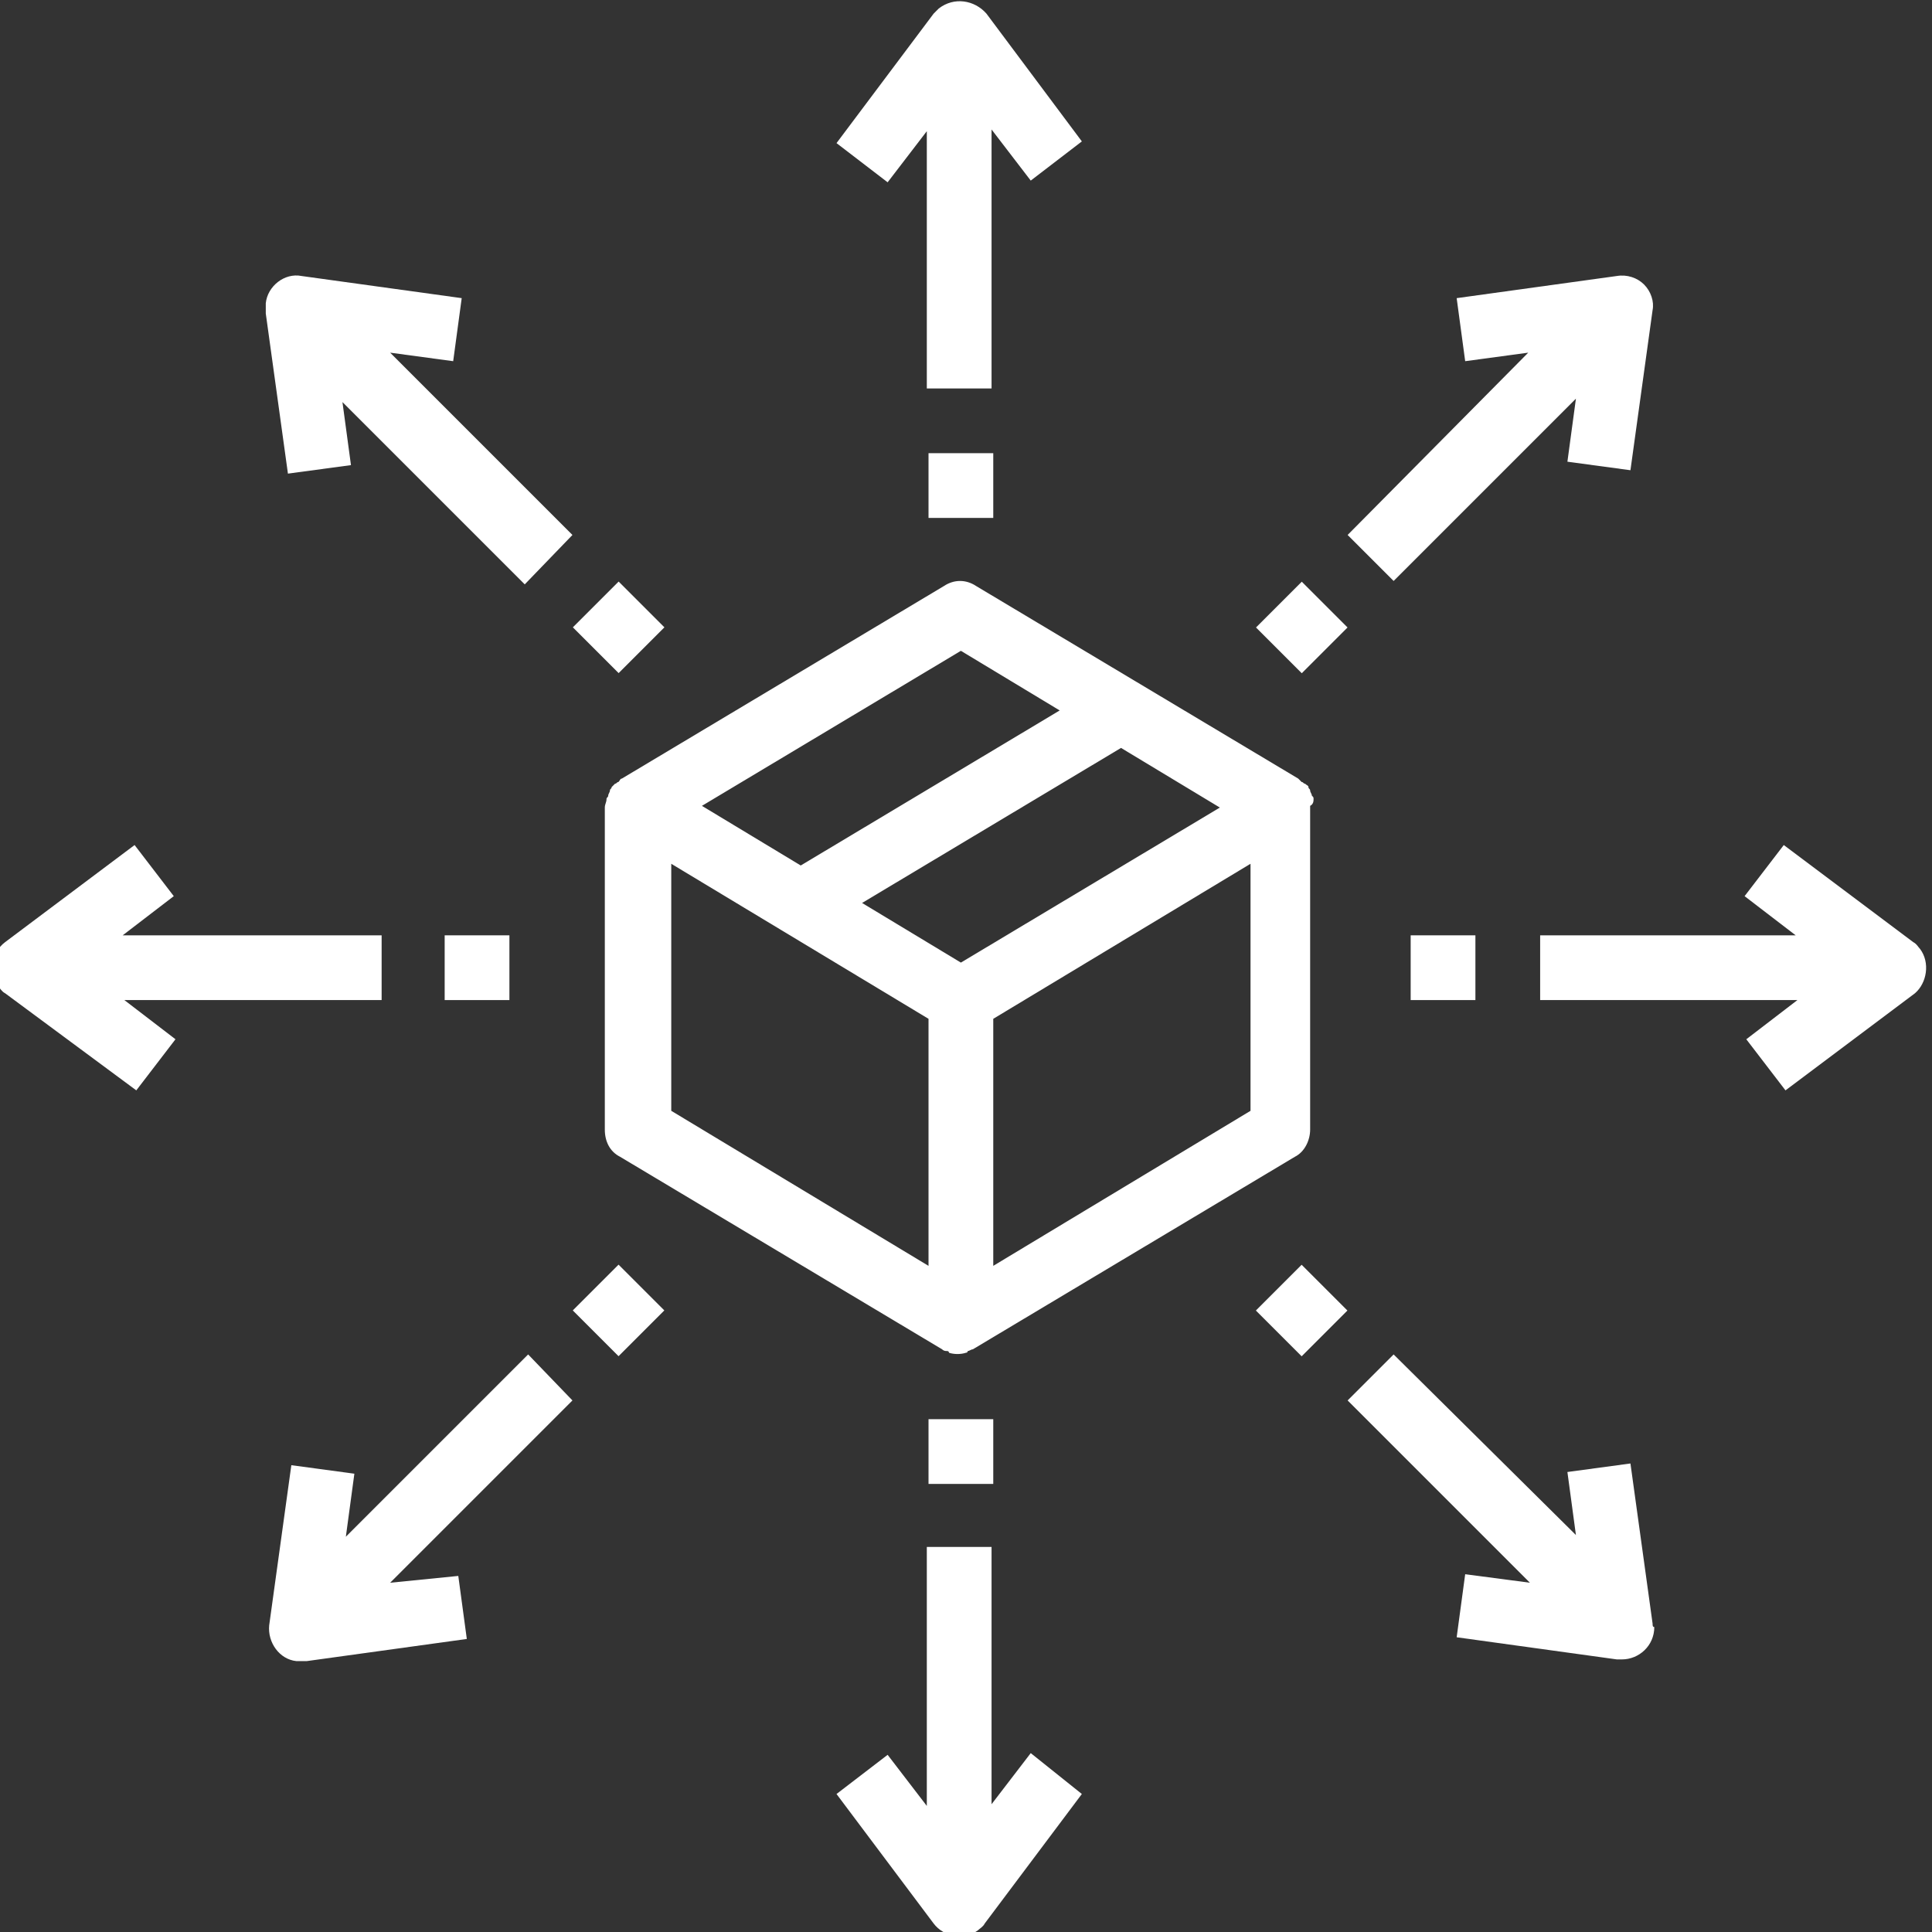 <?xml version="1.0" encoding="utf-8"?>
<!-- Generator: Adobe Illustrator 23.0.3, SVG Export Plug-In . SVG Version: 6.00 Build 0)  -->
<svg version="1.1" id="Capa_1" xmlns="http://www.w3.org/2000/svg" xmlns:xlink="http://www.w3.org/1999/xlink" x="0px" y="0px"
	 viewBox="0 0 113.4 113.4" style="enable-background:new 0 0 113.4 113.4;" xml:space="preserve">
<rect x="0" y="0" width="113.4" height="113.4" fill="#333333" stroke="none"/>
<style type="text/css">
	.st0{fill:#FFFFFF;}
</style>
<g>
	<g>
		<g>
			<path class="st0" d="M77.1,46.9c0-0.1,0-0.1-0.1-0.2c0-0.1-0.1-0.2-0.1-0.3s-0.1-0.1-0.1-0.2c0-0.1-0.1-0.1-0.2-0.2
				c-0.1,0-0.1-0.1-0.2-0.1c-0.1-0.1-0.1-0.1-0.2-0.2L57.3,34.4c-0.6-0.4-1.3-0.4-1.9,0L36.5,45.7c-0.1,0-0.1,0.1-0.2,0.2
				c-0.1,0-0.1,0.1-0.2,0.1c-0.1,0.1-0.1,0.1-0.2,0.2c0,0.1-0.1,0.1-0.1,0.2c0,0.1-0.1,0.2-0.1,0.3s-0.1,0.1-0.1,0.2
				c0,0.2-0.1,0.3-0.1,0.5v18.9c0,0.7,0.3,1.3,0.9,1.6l18.9,11.3l0,0l0,0c0.1,0.1,0.2,0.1,0.3,0.1c0,0,0.1,0,0.1,0.1
				c0.3,0.1,0.7,0.1,1,0c0,0,0.1,0,0.1-0.1c0.1,0,0.2-0.1,0.3-0.1l0,0l0,0L76,67.9c0.6-0.3,0.9-1,0.9-1.6v-19
				C77.1,47.2,77.1,47,77.1,46.9z M56.4,38.2l5.8,3.5L47,50.8l-5.8-3.5L56.4,38.2z M54.5,74.3l-15.1-9.1V50.7l15.1,9.1V74.3z
				 M56.4,56.5L50.6,53l15.2-9.1l5.8,3.5L56.4,56.5z M73.4,65.2l-15.1,9.1V59.8l15.1-9.1V65.2z"/>
		</g>
	</g>
	<g>
		<g>
			<path class="st0" d="M57.9,0.8c-0.7-0.8-1.9-1-2.8-0.3c-0.1,0.1-0.2,0.2-0.3,0.3l-5.7,7.6l3,2.3l2.3-3v15.1h3.8V7.6l2.3,3l3-2.3
				L57.9,0.8z"/>
		</g>
	</g>
	<g>
		<g>
			<path class="st0" d="M60.5,102.9l-2.3,3V90.8h-3.8V106l-2.3-3l-3,2.3l5.7,7.6c0.6,0.8,1.8,1,2.6,0.4c0.1-0.1,0.3-0.2,0.4-0.4
				l5.7-7.6L60.5,102.9z"/>
		</g>
	</g>
	<g>
		<g>
			<rect x="54.5" y="26.6" class="st0" width="3.8" height="3.8"/>
		</g>
	</g>
	<g>
		<g>
			<rect x="54.5" y="83.3" class="st0" width="3.8" height="3.8"/>
		</g>
	</g>
	<g>
		<g>
			<path class="st0" d="M22.3,54.9H7.2l3-2.3l-2.3-3l-7.6,5.7c-0.8,0.6-1,1.8-0.4,2.6C0,58,0.1,58.2,0.3,58.3L8,64l2.3-3l-3-2.3
				h15.1v-3.8H22.3z"/>
		</g>
	</g>
	<g>
		<g>
			<path class="st0" d="M112.7,55.7c-0.1-0.1-0.2-0.3-0.4-0.4l-7.6-5.7l-2.3,3l3,2.3h-15v3.8h15.1l-3,2.3l2.3,3l7.6-5.7
				C113.1,57.7,113.3,56.5,112.7,55.7z"/>
		</g>
	</g>
	<g>
		<g>
			<rect x="26.1" y="54.9" class="st0" width="3.8" height="3.8"/>
		</g>
	</g>
	<g>
		<g>
			<rect x="82.8" y="54.9" class="st0" width="3.8" height="3.8"/>
		</g>
	</g>
	<g>
		<g>
			<path class="st0" d="M33.6,31.4L22.9,20.7l3.7,0.5l0.5-3.7l-9.4-1.3c-1-0.2-2,0.6-2.1,1.6c0,0.2,0,0.4,0,0.6l1.3,9.4l3.7-0.5
				l-0.5-3.7l10.7,10.7L33.6,31.4z"/>
		</g>
	</g>
	<g>
		<g>
			<path class="st0" d="M97,95.3l-1.3-9.4L92,86.4l0.5,3.7L81.8,79.5l-2.7,2.7l10.7,10.7L86,92.4l-0.5,3.7l9.4,1.3
				c0.1,0,0.2,0,0.3,0c1,0,1.9-0.8,1.9-1.9C97,95.5,97,95.4,97,95.3z"/>
		</g>
	</g>
	<g>
		<g>
			
				<rect x="34.4" y="34.9" transform="matrix(0.707 -0.707 0.707 0.707 -15.37 36.468)" class="st0" width="3.8" height="3.8"/>
		</g>
	</g>
	<g>
		<g>
			
				<rect x="74.5" y="75" transform="matrix(0.707 -0.707 0.707 0.707 -31.982 76.569)" class="st0" width="3.8" height="3.8"/>
		</g>
	</g>
	<g>
		<g>
			<path class="st0" d="M22.9,92.9l10.7-10.7L31,79.5L20.3,90.2l0.5-3.7L17.1,86l-1.3,9.4c-0.1,1,0.6,2,1.6,2.1c0.1,0,0.2,0,0.3,0
				c0.1,0,0.2,0,0.3,0l9.4-1.3l-0.5-3.7L22.9,92.9z"/>
		</g>
	</g>
	<g>
		<g>
			<path class="st0" d="M96.5,16.7c-0.4-0.4-1-0.6-1.6-0.5l-9.4,1.3l0.5,3.7l3.7-0.5L79.1,31.4l2.7,2.7l10.7-10.7L92,27.1l3.7,0.5
				l1.3-9.4C97.1,17.7,96.9,17.1,96.5,16.7z"/>
		</g>
	</g>
	<g>
		<g>
			
				<rect x="34.4" y="75" transform="matrix(0.707 -0.707 0.707 0.707 -43.726 48.212)" class="st0" width="3.8" height="3.8"/>
		</g>
	</g>
	<g>
		<g>
			
				<rect x="74.5" y="34.9" transform="matrix(0.707 -0.707 0.707 0.707 -3.624 64.827)" class="st0" width="3.8" height="3.8"/>
		</g>
	</g>
</g>
</svg>
